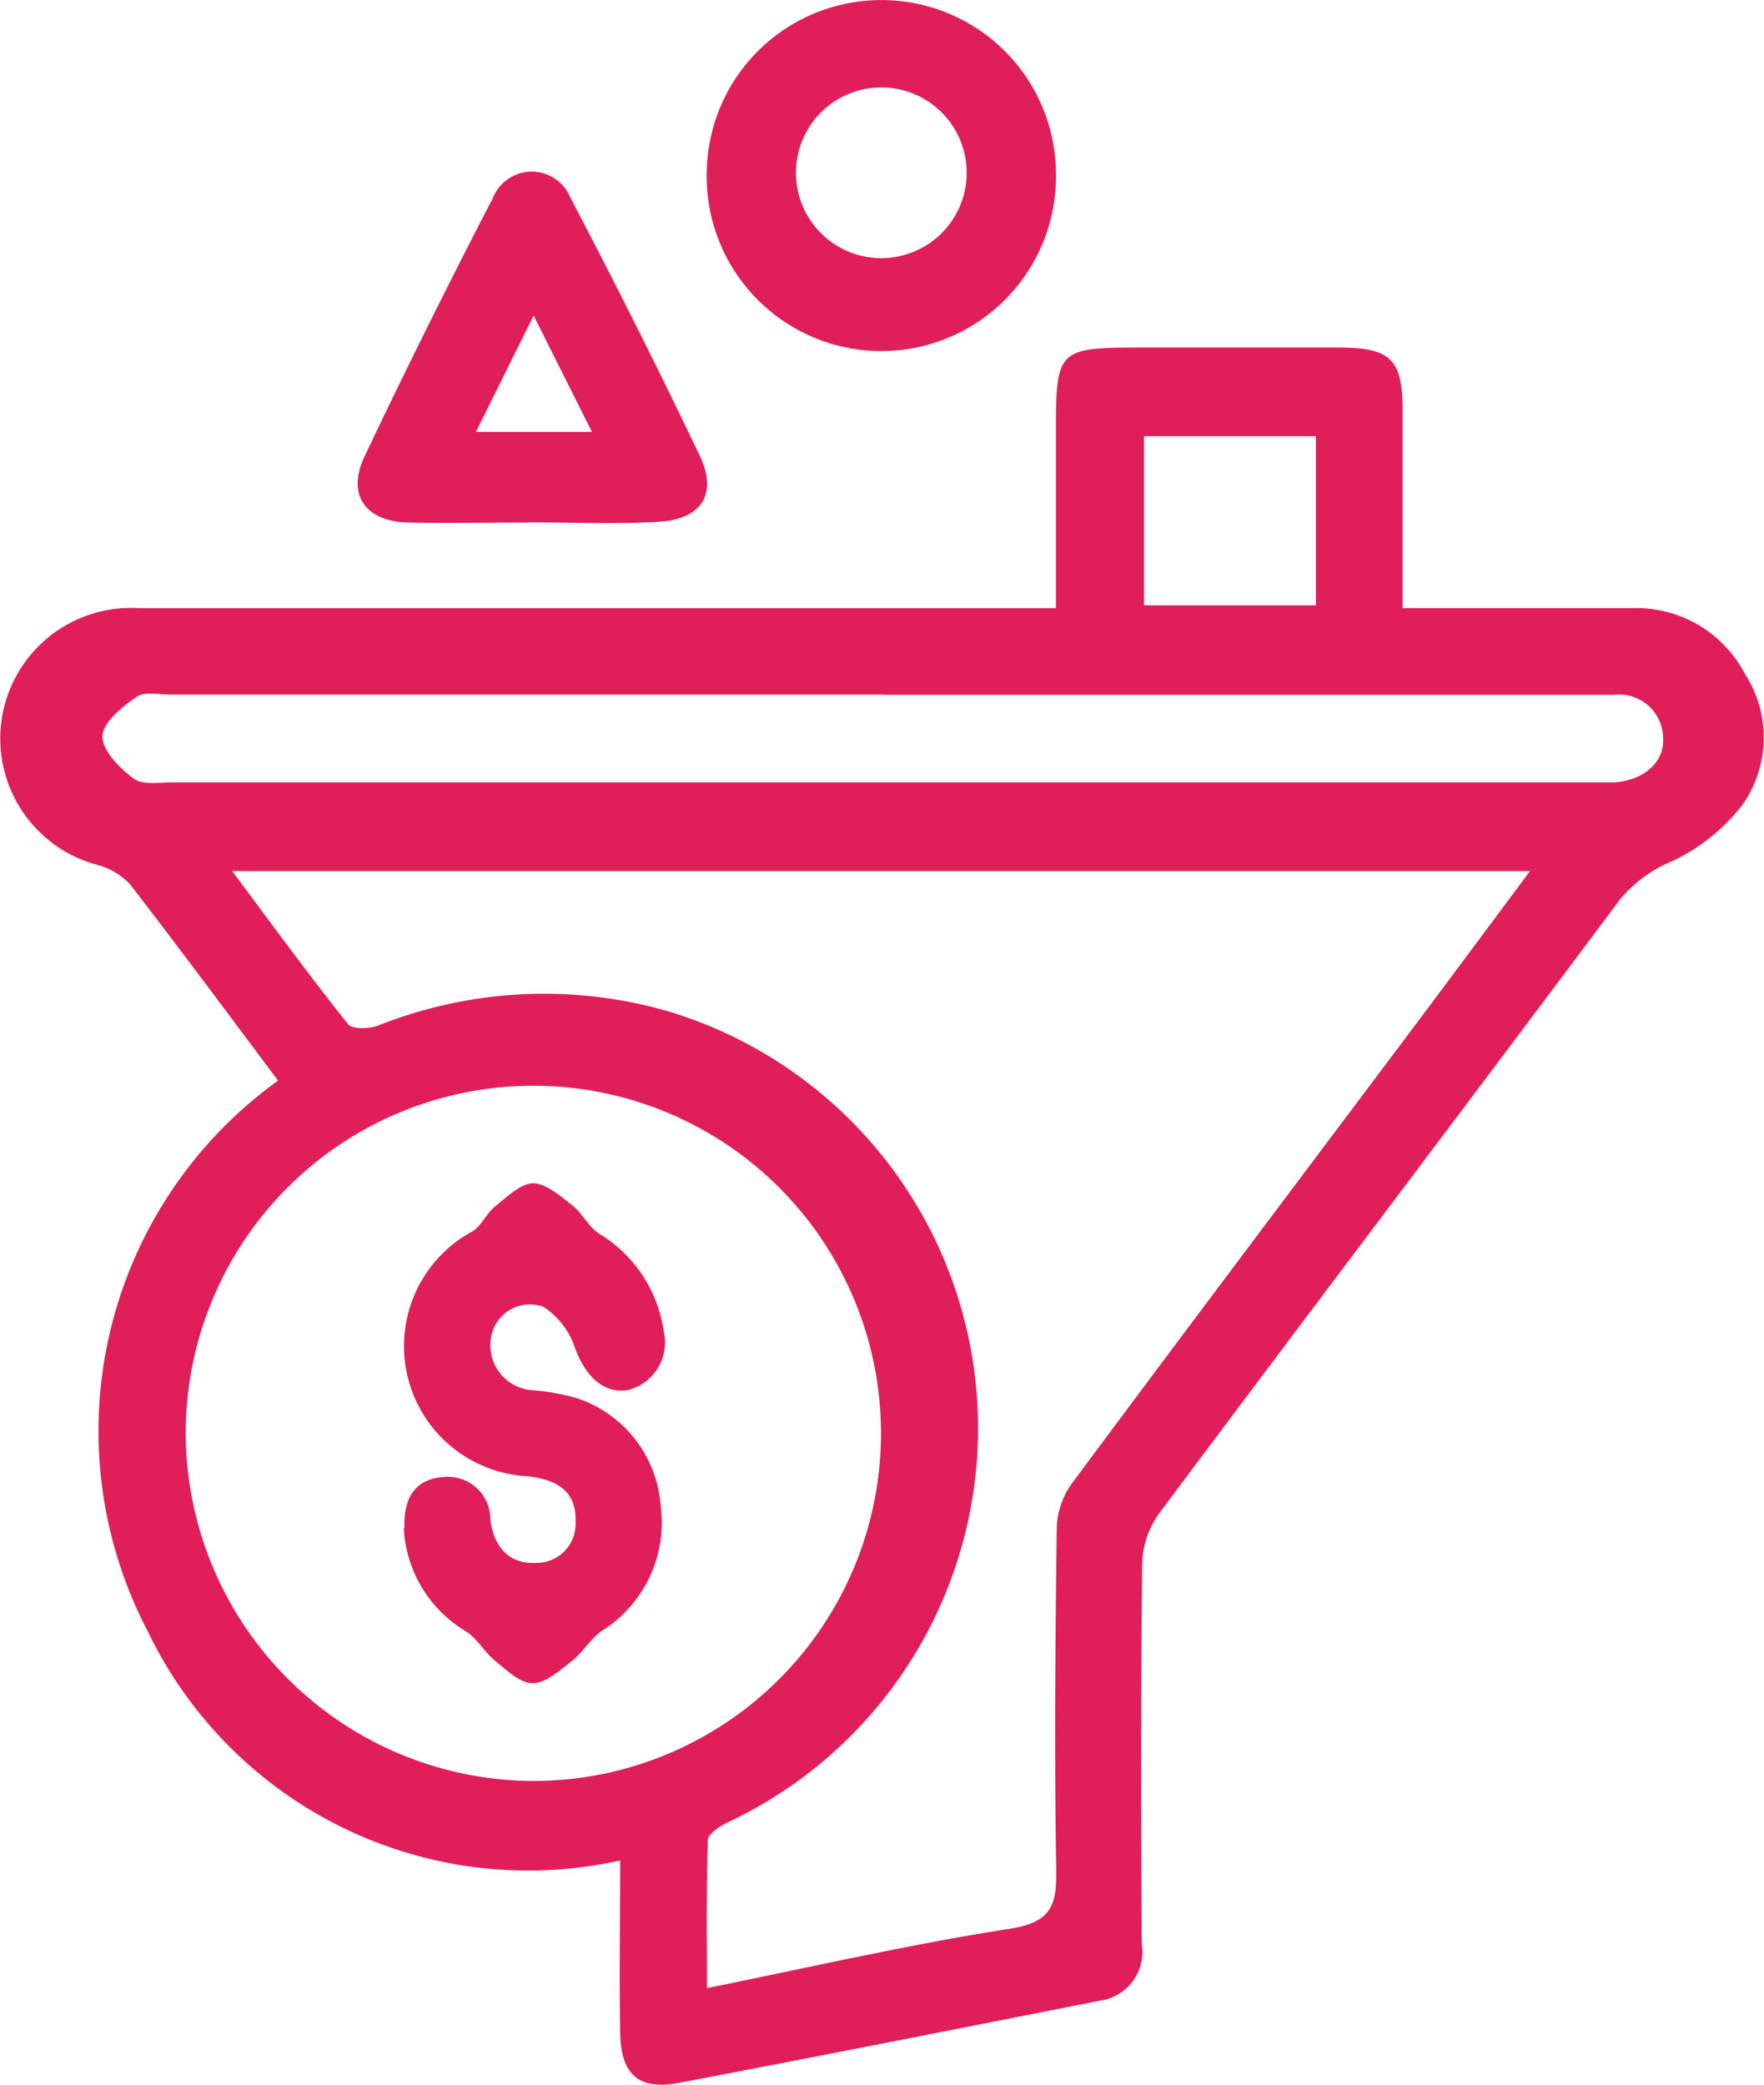 <svg xmlns="http://www.w3.org/2000/svg" width="20.734" height="24.504" viewBox="0 0 20.734 24.504"><g id="Grupo_1820" data-name="Grupo 1820" transform="translate(-181.996 -2788)"><g id="Grupo_4325" data-name="Grupo 4325" transform="translate(-546.516 -4109.299)"><path id="Caminho_35080" data-name="Caminho 35080" d="M1777.533,89.228c-.589-.786-1.158-1.554-1.742-2.31a.806.806,0,0,0-.373-.226,1.536,1.536,0,0,1,.486-3.02h10.769V81.666c0-1.058,0-1.058,1.069-1.058H1790c.606,0,.748.139.748.733,0,.763,0,1.525,0,2.33h2.7a1.438,1.438,0,0,1,1.32.767,1.375,1.375,0,0,1-.031,1.553,2.284,2.284,0,0,1-.81.65,1.587,1.587,0,0,0-.622.452c-1.8,2.41-3.618,4.808-5.418,7.218a1.062,1.062,0,0,0-.2.586c-.016,1.493-.014,2.986-.005,4.479a.577.577,0,0,1-.49.663c-1.646.325-3.293.651-4.941.965-.48.092-.69-.09-.7-.588-.011-.672,0-1.345,0-2.025A4.962,4.962,0,0,1,1776,95.7a5.074,5.074,0,0,1,1.53-6.475m14.715-2.463h-15.254c.475.636.907,1.23,1.363,1.8.049.062.25.055.355.015a5.266,5.266,0,0,1,3.407-.167,5.118,5.118,0,0,1,.7,9.533c-.093.046-.231.135-.234.207-.019.567-.011,1.135-.011,1.742,1.231-.249,2.395-.517,3.572-.7.476-.076.541-.276.534-.694-.024-1.339-.011-2.68.006-4.019a.951.951,0,0,1,.179-.521c1.315-1.77,2.642-3.531,3.966-5.295.463-.617.922-1.236,1.417-1.9m-11.7,10.694a4.086,4.086,0,1,0-4.1-4.076,4.1,4.1,0,0,0,4.1,4.076m4.115-12.769h-8.382c-.14,0-.315-.041-.412.027-.17.119-.4.3-.4.466s.2.37.368.494c.1.077.294.045.446.045q8.344,0,16.688,0c.089,0,.179,0,.268,0,.355-.026.6-.245.573-.537a.514.514,0,0,0-.571-.493c-.1,0-.2,0-.306,0h-8.268m5.065-3.04h-2.02v1.988h2.02Z" transform="translate(-1045.75 6820.776)" fill="#e01e5a"></path><path id="Caminho_35081" data-name="Caminho 35081" d="M1826.27,60.117c-.471,0-.943.009-1.414,0-.508-.012-.729-.327-.514-.78q.728-1.532,1.509-3.038a.491.491,0,0,1,.91,0q.787,1.5,1.519,3.03c.215.45.025.749-.482.779s-1.018.007-1.528.007v.007m.058-2.437-.678,1.367h1.364l-.685-1.367" transform="translate(-1091.544 6843.324)" fill="#e01e5a"></path><path id="Caminho_35082" data-name="Caminho 35082" d="M1875.112,32.036a2.05,2.05,0,0,1,2.038,2.044,2.053,2.053,0,1,1-4.105-.029,2.051,2.051,0,0,1,2.067-2.015m.988,2.053a1,1,0,0,0-2.006-.046,1,1,0,1,0,2.006.046" transform="translate(-1136.226 6865.264)" fill="#e01e5a"></path><path id="Caminho_35083" data-name="Caminho 35083" d="M1830.767,201.512c-.009-.323.1-.572.452-.6a.5.5,0,0,1,.559.5c.041.324.221.531.552.508a.457.457,0,0,0,.449-.482c.011-.322-.165-.49-.562-.536a1.532,1.532,0,0,1-.647-2.88c.106-.065.161-.209.261-.289.139-.111.3-.272.448-.274s.32.148.461.258c.12.094.192.253.317.335a1.6,1.6,0,0,1,.757,1.139.578.578,0,0,1-.4.693c-.283.062-.508-.137-.635-.472a.938.938,0,0,0-.374-.5.463.463,0,0,0-.623.385.529.529,0,0,0,.467.592,2.571,2.571,0,0,1,.559.1,1.442,1.442,0,0,1,.971,1.257,1.5,1.5,0,0,1-.692,1.474c-.135.094-.222.253-.353.355s-.305.261-.459.26-.311-.159-.449-.27c-.121-.1-.2-.251-.328-.335a1.5,1.5,0,0,1-.738-1.22" transform="translate(-1097.502 6713.749)" fill="#e01e5a"></path></g></g></svg>